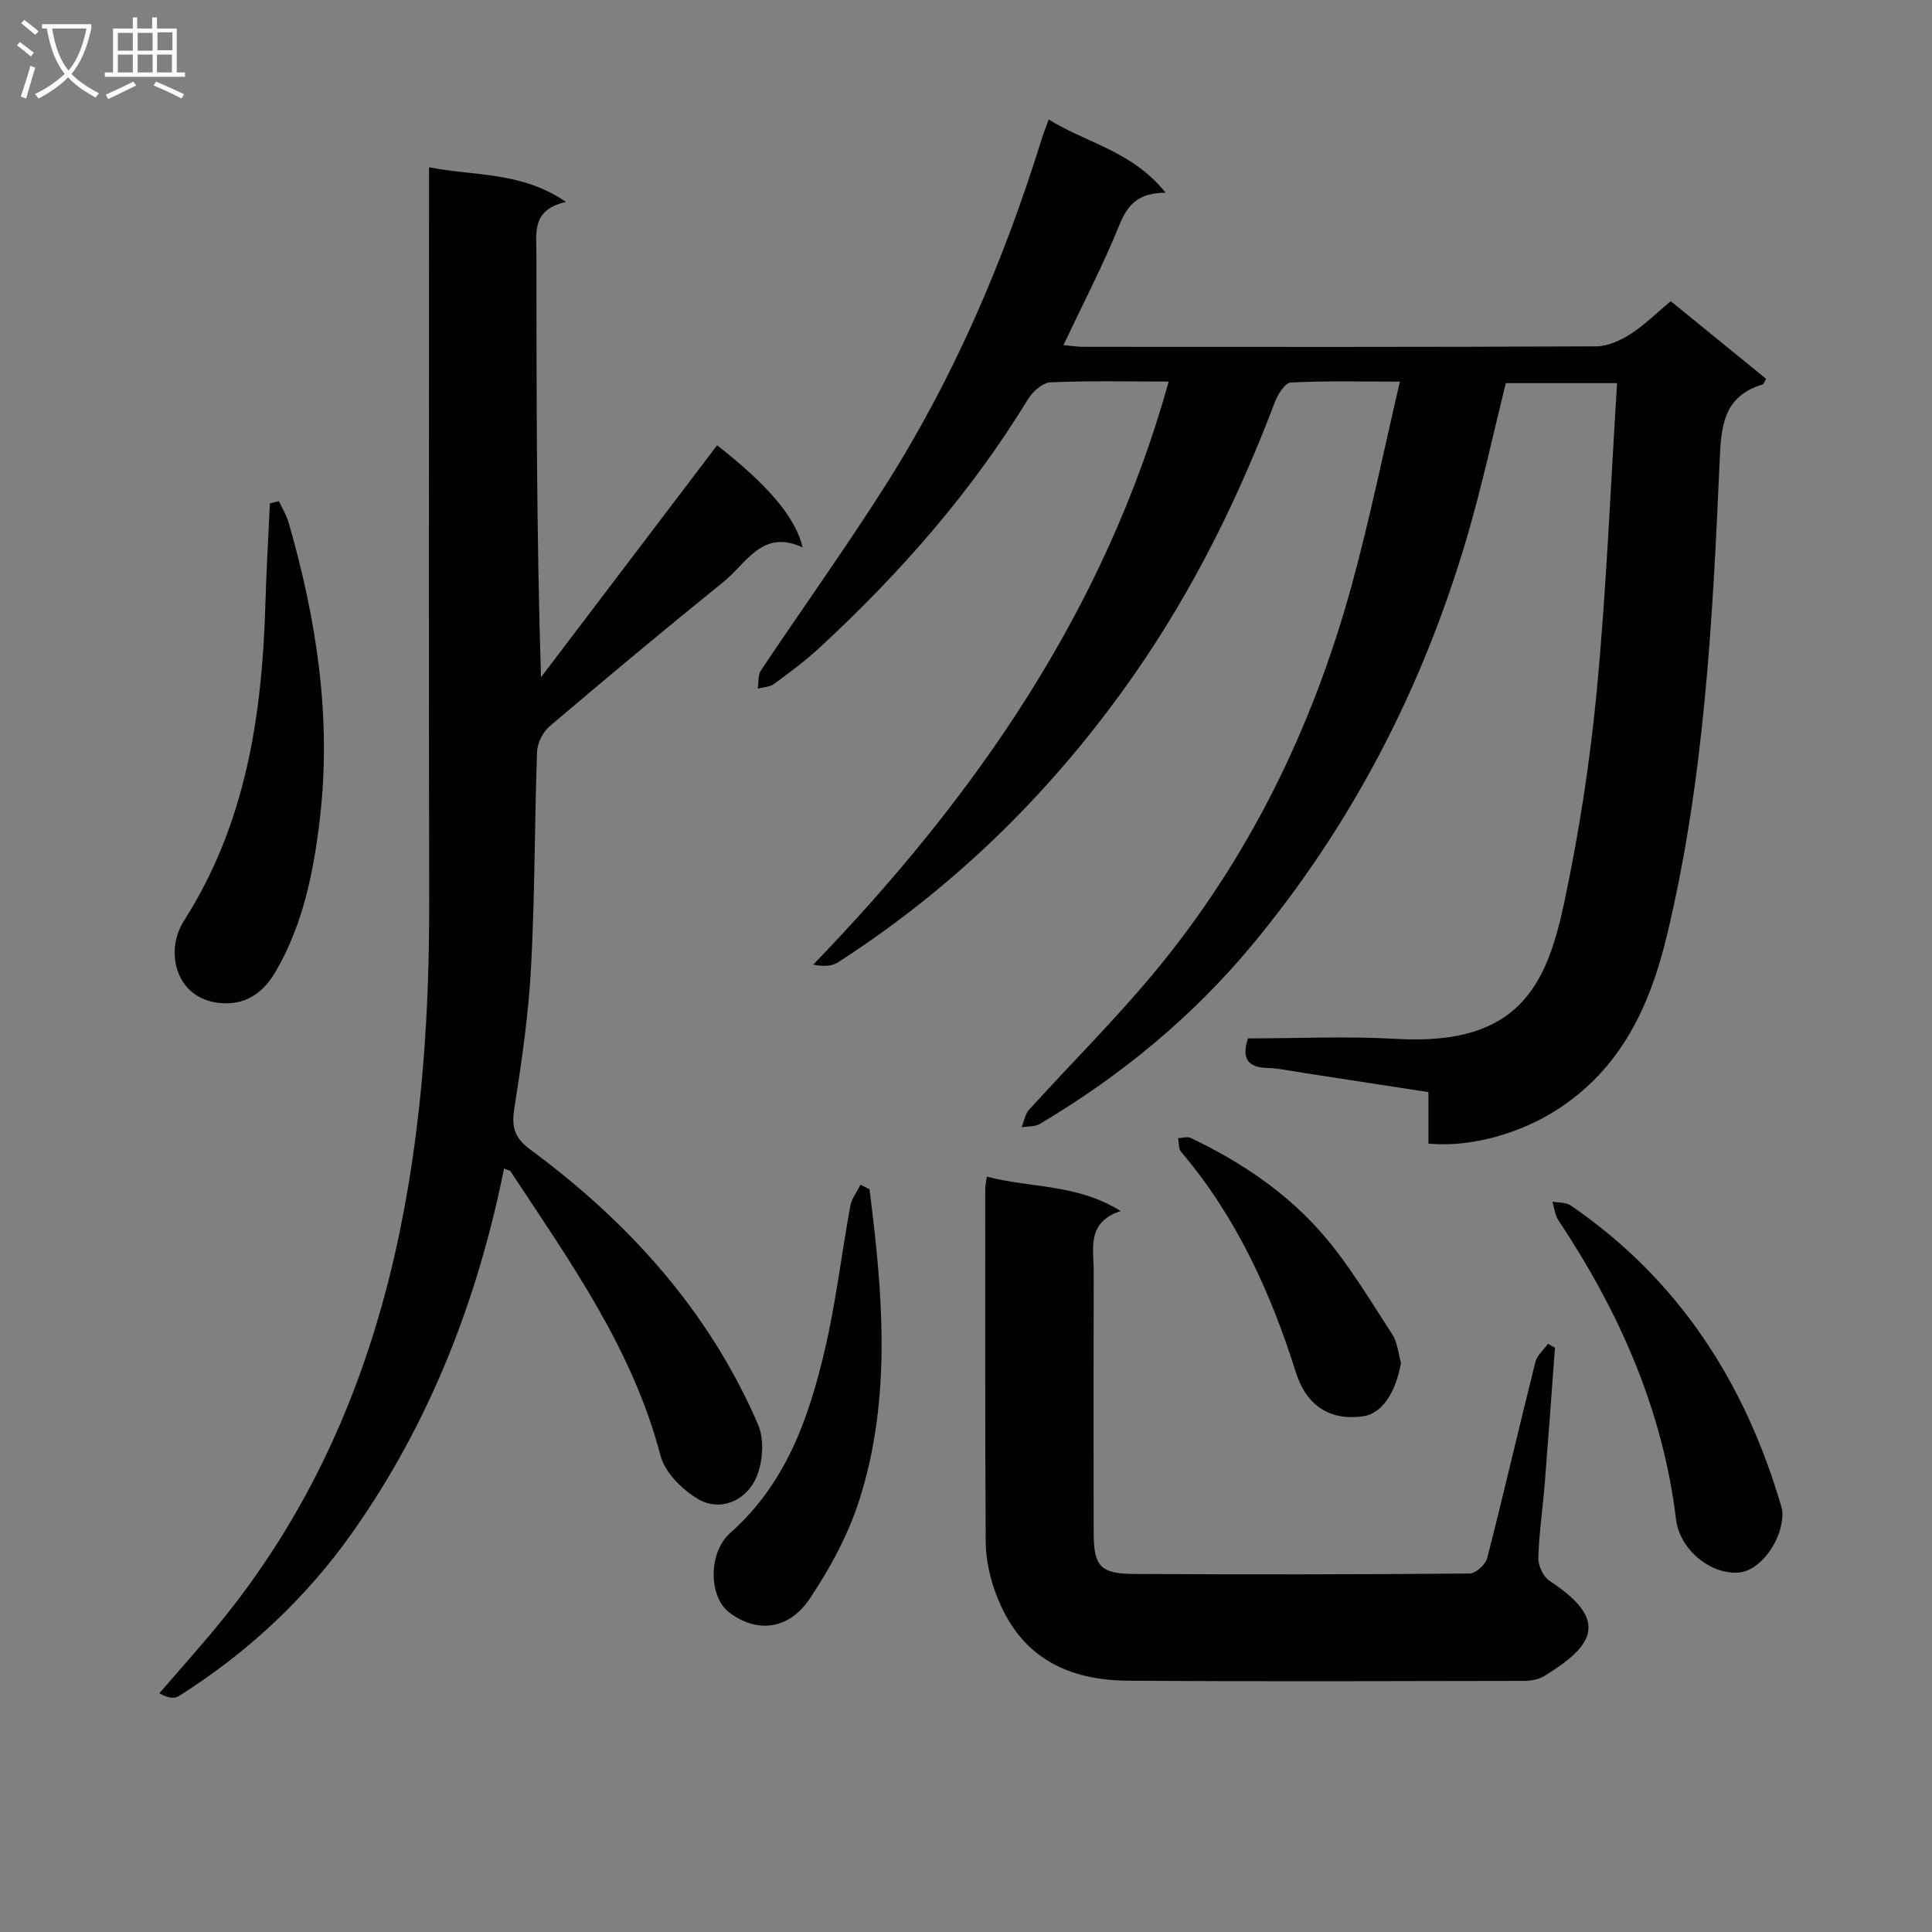 <svg enable-background="new 0 0 400 400" viewBox="0 0 400 400" xmlns="http://www.w3.org/2000/svg"><rect x="0" y="0" width="400" height="400" fill="#808080" stroke="none"/><g fill="#010104"><path d="m241.33 39.91c-5.7-.01-7.89 2.51-9.6 6.73-3.35 8.27-7.5 16.23-11.56 24.82 1.55.13 2.92.35 4.3.35 35.33.02 70.66.06 105.99-.1 2.4-.01 5.03-1.22 7.12-2.55 2.9-1.85 5.38-4.35 8.32-6.81 6.75 5.49 13.27 10.8 19.75 16.07-.37.63-.48 1.1-.71 1.17-8.43 2.56-8.6 9.01-8.93 16.44-1.44 32.69-3.17 65.38-10.83 97.41-3.55 14.85-9.55 27.89-23.06 36.47-7.29 4.64-17.43 7.72-26.38 6.86 0-3.35 0-6.78 0-10.66-8.94-1.38-17.43-2.69-25.93-3.99-2.46-.38-4.93-.93-7.4-1.01-4-.12-5.41-1.84-4.04-6.12 10.19 0 20.52-.49 30.79.1 25.19 1.45 31.01-10.96 34.67-28.1 3.11-14.57 5.38-29.39 6.79-44.22 1.98-20.97 2.83-42.06 4.18-63.45-7.98 0-15.39 0-23.03 0-2.62 10.51-4.91 21.19-7.97 31.64-9.12 31.15-23.66 59.47-44.46 84.56-12.49 15.07-27.3 27.21-44.02 37.16-1.04.62-2.53.49-3.8.71.49-1.22.7-2.7 1.52-3.61 8.49-9.36 17.48-18.31 25.58-28 19.79-23.71 33.09-50.92 41.23-80.59 3.76-13.69 6.57-27.63 9.99-42.18-8.34 0-15.48-.19-22.6.19-1.19.06-2.69 2.46-3.3 4.07-7.45 19.65-16.66 38.39-28.64 55.71-16.68 24.1-37.12 44.35-61.78 60.25-1.3.84-3.11.9-5.15.49 33.63-34.86 60.4-73.34 73.6-120.72-8.51 0-16.5-.2-24.47.16-1.64.07-3.72 1.92-4.68 3.51-11.8 19.36-26.62 36.16-43.19 51.48-2.92 2.7-6.16 5.09-9.37 7.45-.88.65-2.23.66-3.37.97.2-1.27.01-2.81.66-3.78 8.5-12.72 17.43-25.17 25.63-38.07 14.26-22.42 24.65-46.67 32.52-72.02.34-1.1.78-2.17 1.42-3.96 7.88 4.9 17.36 6.55 24.21 15.17z"/><path d="m104.36 241.93c-5.51 27.33-15.38 52.59-31.28 75.19-9.65 13.72-21.83 25.06-36.07 34.05-.92.58-2.35.38-4.01-.6 4.5-5.24 9.14-10.36 13.46-15.74 19.04-23.7 30.42-50.89 36.44-80.51 4.56-22.41 6.01-45.07 5.96-67.9-.11-48.33-.03-96.66-.03-144.99 0-1.98 0-3.96 0-6.8 9.47 1.88 19.06.82 28.36 7.18-7.15 1.57-6.14 6.4-6.13 10.85.02 28.99.01 57.98.95 87.56 12.15-16.01 24.31-32.02 36.46-48.03 10.48 8.21 16.22 14.85 17.71 21.15-8.34-3.89-11.59 3.25-16.29 7.05-12.17 9.83-24.18 19.85-36.1 29.98-1.4 1.19-2.54 3.48-2.6 5.31-.53 14.8-.44 29.64-1.23 44.42-.52 9.76-1.91 19.51-3.45 29.17-.62 3.9-.16 6.19 3.24 8.7 20.4 15.06 37.04 33.44 47.19 56.94 1.41 3.26 1 8.41-.65 11.61-2.21 4.27-7.29 6.56-11.92 3.75-3.23-1.95-6.72-5.46-7.63-8.92-5.76-22.1-18.79-40.23-31.03-58.82-.15-.22-.58-.26-1.35-.6z"/><path d="m204.31 243.6c8.98 2.41 18.52 1.42 27.71 7.13-7.12 2.36-5.57 7.76-5.58 12.53-.05 17.98-.04 35.97-.01 53.95.01 7.06 1.31 8.62 8.42 8.66 23.15.13 46.29.11 69.44-.09 1.26-.01 3.29-1.87 3.63-3.22 3.45-13.49 6.58-27.06 9.96-40.56.35-1.39 1.72-2.52 2.61-3.78.48.27.97.54 1.45.81-.7 9.4-1.37 18.8-2.12 28.19-.41 5.12-1.19 10.23-1.32 15.36-.04 1.59 1.03 3.89 2.33 4.73 12.51 8.17 9.11 13.46-1.13 19.71-1.17.72-2.79.99-4.2.99-27.31.05-54.62.15-81.93-.04-14.49-.1-23.45-6.4-27.76-19.09-1.05-3.09-1.71-6.47-1.73-9.72-.15-24.31-.1-48.62-.1-72.94-.02-.63.14-1.27.33-2.62z"/><path d="m57.76 103.77c.68 1.49 1.57 2.91 2.01 4.47 5.75 19.97 8.89 40.26 6.48 61.05-1.28 11.07-3.46 22.02-9.16 31.83-2.32 4-5.69 6.79-10.75 6.6-9.84-.36-12.43-10.54-8.26-17.07 12.85-20.14 16.2-42.53 16.87-65.7.2-6.92.62-13.83.93-20.74.63-.14 1.26-.29 1.88-.44z"/><path d="m180.02 246.21c2.72 21.47 4.64 43.02-2.03 64.12-2.31 7.3-6.1 14.36-10.39 20.73-4.26 6.33-10.91 7.18-16.68 2.73-4.17-3.21-4.37-12.31.3-16.44 11.47-10.15 16.22-23.68 19.54-37.83 2.3-9.83 3.47-19.92 5.29-29.86.28-1.53 1.38-2.92 2.1-4.37.62.31 1.25.61 1.87.92z"/><path d="m369.04 313.22c.1 5.6-4.53 11.91-8.89 12.34-5.92.58-12.39-4.69-13.15-11.02-2.76-22.77-11.8-43.03-24.37-61.93-.71-1.07-.83-2.54-1.23-3.82 1.28.24 2.81.11 3.79.78 22.36 15.31 36.11 36.67 43.62 62.38.15.48.18.98.23 1.27z"/><path d="m290.05 282.13c-1.04 6.21-3.97 10.57-7.84 11.1-7.69 1.05-11.99-3-13.91-9.1-5.25-16.62-12.36-32.23-23.76-45.64-.56-.65-.43-1.88-.63-2.84.88-.03 1.9-.39 2.6-.06 10.47 4.99 20.04 11.42 27.57 20.21 5.37 6.27 9.64 13.51 14.18 20.47 1.07 1.64 1.22 3.89 1.79 5.86z"/></g><path d="m6.4 11.7c-1-.8-1.9-1.6-2.9-2.3l.6-.7c.9.7 1.9 1.4 2.9 2.2zm-2.1 8.3c.7-2.1 1.4-4.2 2-6.4.2.1.6.3 1 .4-.7 2.3-1.3 4.4-1.9 6.4zm3-12.8c-1.1-.9-2.1-1.7-2.9-2.4l.6-.7c1 .8 2 1.5 3 2.4zm1.4-1.3v-.9h10.2v.9c-.9 4.2-2.3 7.3-4.1 9.4 1.3 1.4 3.2 2.7 5.7 4-.2.2-.4.5-.7.9-2.5-1.4-4.4-2.7-5.7-4.2-1.4 1.5-3.5 3-6.1 4.4 0 0 0 0-.1-.1-.3-.4-.5-.7-.7-.8 2.7-1.3 4.7-2.8 6.2-4.2-1.8-2.2-3-5.3-3.7-9.4zm9.2 0h-7.1c.6 3.8 1.7 6.7 3.4 8.7 1.7-2 2.9-4.8 3.7-8.7z" fill="#fbfafa"/><path d="m31.6 3.6h.9v2.3h4.1v9.1h1.7v.9h-16.6v-.9h1.7v-9.1h4.1v-2.3h.9v2.3h3.1v-2.3zm-4 13.3.6.8c-1.9.9-3.8 1.9-5.8 2.8-.2-.3-.3-.6-.5-.9 2-.9 3.9-1.8 5.7-2.7zm-3.2-10.1v3.7h3.1v-3.7zm0 4.5v3.7h3.1v-3.7zm4.1-4.5v3.7h3.1v-3.7zm0 4.5v3.7h3.1v-3.7zm9.1 9.1c-2.1-1.1-4.1-2-5.8-2.7l.5-.8c2.2.9 4.1 1.8 5.8 2.6zm-1.9-13.7h-3.1v3.7h3.1v-3.6zm-3.2 4.6v3.7h3.1v-3.7z" fill="#fbfafa"/></svg>